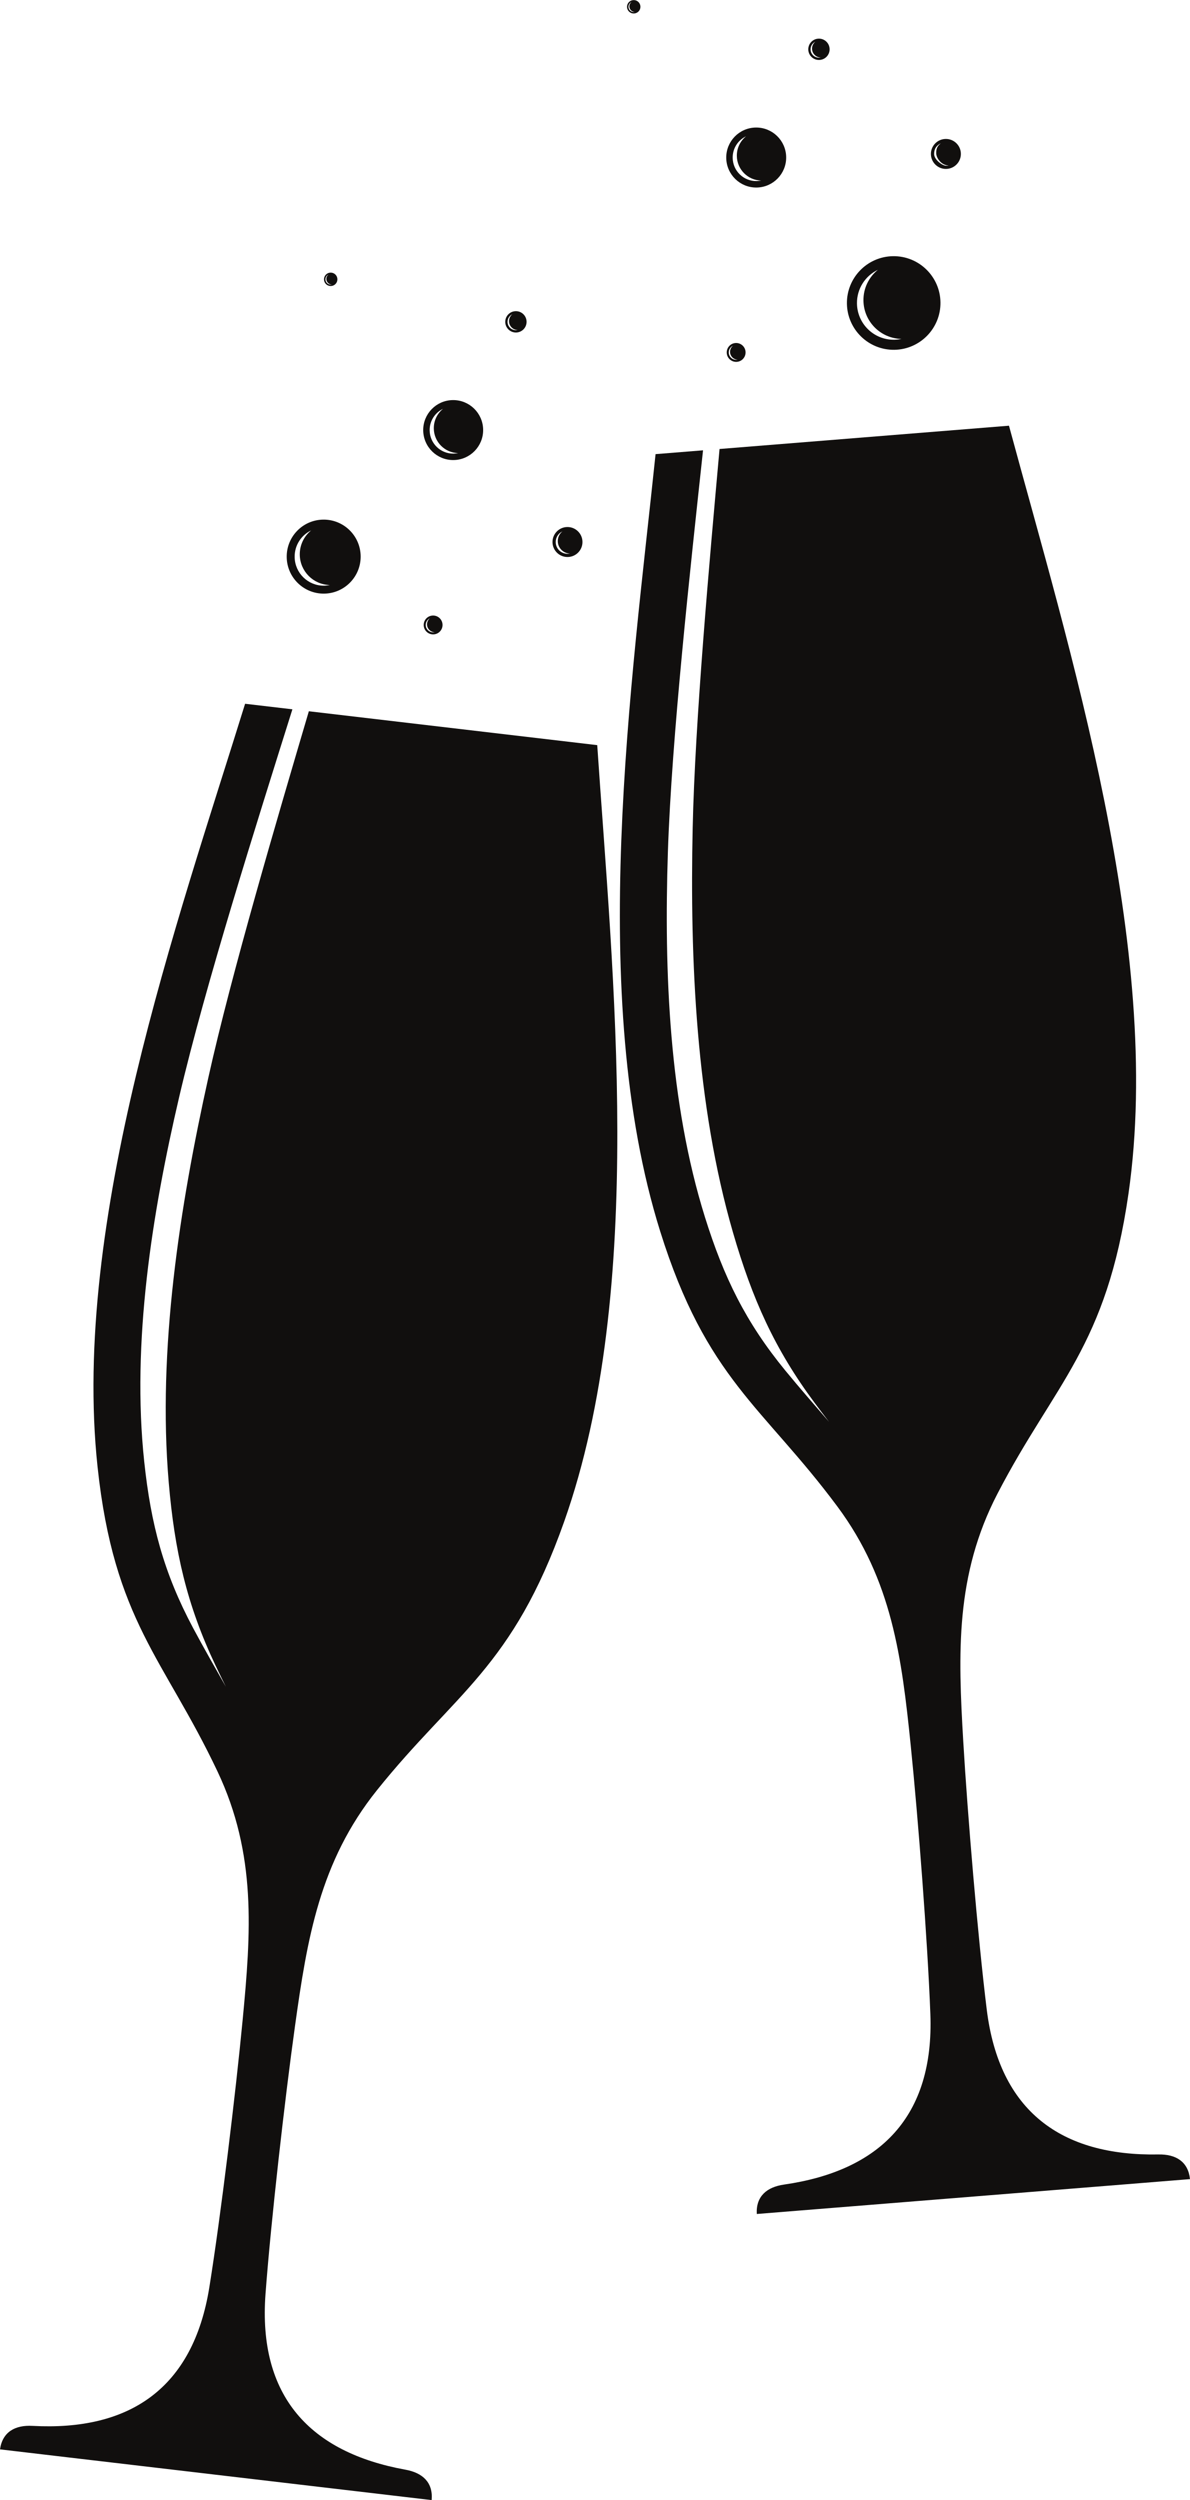 <?xml version="1.0" encoding="UTF-8"?><svg xmlns="http://www.w3.org/2000/svg" xmlns:xlink="http://www.w3.org/1999/xlink" height="3148.9" preserveAspectRatio="xMidYMid meet" version="1.0" viewBox="0.0 -0.1 1500.0 3148.9" width="1500.0" zoomAndPan="magnify"><defs><clipPath id="a"><path d="M 0 886 L 779 886 L 779 3148.82 L 0 3148.82 Z M 0 886"/></clipPath></defs><g><g clip-path="url(#a)" id="change1_4"><path d="M 0 3084.938 C 3.18 3062.738 19.23 3054.141 40.898 3055.328 C 163.051 3062.02 243.359 3008.508 263.875 2880.77 C 278.465 2789.938 297.105 2635.707 305.848 2544.156 C 316.383 2433.777 323.617 2335.566 274.145 2231.066 C 206.82 2088.867 143.684 2041.586 122.957 1847.344 C 89.953 1538.098 223.406 1161.938 308.945 886.297 L 368.574 893.293 C 323.809 1035.734 258.762 1240.777 225.922 1381.32 C 191.676 1527.883 165.754 1690.52 181.82 1841.066 C 190.219 1919.746 206.238 1980.785 243.418 2050.438 C 256.836 2075.574 270.871 2099.895 284.676 2124.355 C 280.309 2115.535 275.98 2106.645 271.715 2097.668 C 235.355 2021.035 220.074 1953.676 212.652 1866.695 C 198.449 1700.277 226.449 1519.941 262.586 1357.293 C 291.766 1225.941 349.816 1029.516 389.301 895.738 L 752.82 938.418 C 772.184 1226.371 814.879 1623.215 711.141 1916.406 C 645.984 2100.566 573.613 2131.938 475.184 2254.668 C 402.852 2344.867 387.141 2442.086 371.824 2551.91 C 359.117 2642.988 341.527 2797.348 334.684 2889.09 C 325.055 3018.098 390.781 3088.758 511.164 3110.539 C 532.516 3114.41 546.141 3126.488 544.09 3148.82 L 0 3084.938" fill="#110f0e" fill-rule="evenodd"/></g><g id="change1_1"><path d="M 953.934 2788.461 C 952.707 2766.07 966.766 2754.488 988.242 2751.41 C 1109.34 2734.051 1177.609 2665.852 1172.719 2536.57 C 1169.242 2444.641 1157.32 2289.742 1147.961 2198.258 C 1136.68 2087.949 1124.539 1990.219 1055.559 1897.438 C 961.691 1771.18 890.52 1737.168 832.152 1550.75 C 739.23 1253.957 796.434 858.949 826.34 571.887 L 886.184 567.078 C 870.176 715.523 846.543 929.336 841.863 1073.582 C 836.984 1224.012 843.41 1388.586 888.648 1533.07 C 912.289 1608.578 939.953 1665.301 990.055 1726.32 C 1008.129 1748.348 1026.66 1769.438 1044.988 1790.73 C 1038.98 1782.93 1032.992 1775.059 1027.051 1767.09 C 976.387 1699.07 948.215 1636 923.902 1552.16 C 877.387 1391.742 869.527 1209.426 873.113 1042.852 C 876.008 908.32 894.469 704.336 906.984 565.41 L 1271.82 536.078 C 1347.199 814.664 1466.789 1195.465 1422.469 1503.289 C 1394.641 1696.641 1329.812 1741.578 1257.332 1881.211 C 1204.059 1983.828 1207.691 2082.242 1214.18 2192.938 C 1219.551 2284.738 1232.531 2439.551 1243.781 2530.859 C 1259.609 2659.258 1337.902 2715.68 1460.211 2713.469 C 1481.91 2713.07 1497.641 2722.25 1500 2744.551 L 953.934 2788.461" fill="#110f0e" fill-rule="evenodd"/></g><g id="change1_2"><path d="M 408.5 737.57 C 388.289 737.844 371.684 721.684 371.406 701.477 C 371.207 686.723 379.754 673.902 392.234 667.945 C 383.328 675.156 377.695 686.227 377.863 698.582 C 378.145 719.512 394.988 736.328 415.758 736.742 C 413.418 737.258 410.992 737.535 408.5 737.57 Z M 571.637 571.246 C 555.254 571.469 541.793 558.355 541.574 541.984 C 541.41 530.039 548.336 519.645 558.453 514.805 C 551.234 520.641 546.668 529.625 546.805 539.625 C 547.035 556.598 560.684 570.23 577.516 570.574 C 575.617 570.988 573.652 571.211 571.637 571.246 Z M 570.719 503.809 C 549.855 504.082 533.172 521.227 533.457 542.09 C 533.738 562.949 550.883 579.645 571.746 579.352 C 592.609 579.078 609.293 561.934 609.012 541.074 C 608.727 520.195 591.586 503.516 570.719 503.809 Z M 546.078 796.383 C 540.926 796.453 536.691 792.34 536.621 787.176 C 536.574 783.422 538.75 780.152 541.934 778.637 C 539.66 780.48 538.227 783.301 538.27 786.453 C 538.34 791.789 542.633 796.074 547.926 796.176 C 547.332 796.297 546.711 796.383 546.078 796.383 Z M 545.789 775.18 C 539.227 775.266 533.98 780.652 534.07 787.227 C 534.16 793.785 539.551 799.035 546.113 798.93 C 552.676 798.844 557.922 793.457 557.832 786.898 C 557.742 780.344 552.352 775.094 545.789 775.18 Z M 416.934 358.363 C 413.27 358.414 410.254 355.473 410.207 351.805 C 410.168 349.137 411.719 346.812 413.984 345.73 C 412.371 347.039 411.348 349.035 411.375 351.289 C 411.43 355.074 414.484 358.141 418.25 358.207 C 417.828 358.293 417.387 358.348 416.934 358.363 Z M 416.73 343.27 C 412.059 343.32 408.328 347.156 408.391 351.84 C 408.453 356.504 412.289 360.238 416.961 360.172 C 421.629 360.117 425.363 356.281 425.301 351.598 C 425.238 346.934 421.402 343.199 416.73 343.27 Z M 715.516 697.414 C 707.324 697.535 700.594 690.977 700.484 682.781 C 700.402 676.809 703.863 671.613 708.922 669.203 C 705.312 672.109 703.031 676.602 703.098 681.613 C 703.211 690.098 710.039 696.914 718.453 697.086 C 717.504 697.293 716.52 697.395 715.516 697.414 Z M 715.055 663.695 C 704.625 663.832 696.281 672.402 696.426 682.832 C 696.566 693.281 705.137 701.613 715.57 701.477 C 726 701.336 734.344 692.766 734.203 682.336 C 734.059 671.902 725.488 663.555 715.055 663.695 Z M 650.453 415.816 C 644.625 415.902 639.84 411.238 639.758 405.406 C 639.703 401.152 642.164 397.453 645.766 395.73 C 643.195 397.812 641.57 401.016 641.621 404.578 C 641.703 410.602 646.559 415.457 652.547 415.578 C 651.875 415.73 651.172 415.801 650.453 415.816 Z M 650.133 391.824 C 642.707 391.926 636.77 398.02 636.867 405.438 C 636.969 412.875 643.07 418.812 650.496 418.711 C 657.918 418.605 663.855 412.512 663.754 405.078 C 663.656 397.66 657.555 391.719 650.133 391.824 Z M 407.371 654.363 C 381.629 654.707 361.043 675.863 361.391 701.613 C 361.742 727.344 382.895 747.93 408.637 747.586 C 434.379 747.242 454.965 726.09 454.617 700.34 C 454.27 674.605 433.117 654.02 407.371 654.363" fill="#110f0e" fill-rule="evenodd"/></g><g id="change1_3"><path d="M 953.609 227.969 C 937.227 228.199 923.766 215.102 923.547 198.723 C 923.387 186.766 930.309 176.371 940.426 171.543 C 933.207 177.375 928.641 186.359 928.777 196.363 C 929.008 213.324 942.66 226.965 959.488 227.312 C 957.594 227.719 955.625 227.949 953.609 227.969 Z M 952.695 160.531 C 931.828 160.82 915.145 177.953 915.43 198.836 C 915.711 219.699 932.855 236.371 953.719 236.102 C 974.582 235.812 991.266 218.676 990.984 197.793 C 990.699 176.93 973.559 160.258 952.695 160.531 Z M 928.051 453.117 C 922.898 453.195 918.664 449.082 918.598 443.922 C 918.543 440.156 920.723 436.891 923.906 435.383 C 921.637 437.219 920.199 440.039 920.238 443.188 C 920.312 448.52 924.605 452.809 929.902 452.926 C 929.305 453.039 928.684 453.117 928.051 453.117 Z M 927.762 431.906 C 921.199 432.004 915.953 437.395 916.043 443.961 C 916.133 450.527 921.523 455.766 928.086 455.688 C 934.648 455.59 939.895 450.199 939.809 443.633 C 939.719 437.066 934.324 431.828 927.762 431.906 Z M 798.906 15.086 C 795.242 15.145 792.23 12.207 792.18 8.539 C 792.141 5.871 793.691 3.555 795.957 2.453 C 794.344 3.766 793.32 5.773 793.348 8.016 C 793.402 11.82 796.457 14.875 800.223 14.953 C 799.801 15.027 799.359 15.086 798.906 15.086 Z M 798.703 0 C 794.031 0.059 790.301 3.902 790.359 8.578 C 790.426 13.23 794.262 16.98 798.934 16.902 C 803.602 16.844 807.336 13.02 807.273 8.344 C 807.211 3.668 803.375 -0.059 798.703 0 Z M 1192.5 208.613 C 1187.91 208.691 1177.57 201.078 1177.469 193.988 C 1177.383 186.898 1180.852 182.824 1185.91 180.41 C 1182.301 183.324 1180 186.066 1180.09 192.809 C 1180.18 199.551 1187.031 208.109 1195.441 208.285 C 1194.492 208.496 1197.102 208.555 1192.5 208.613 Z M 1192.051 174.902 C 1181.609 175.039 1173.27 183.613 1173.41 194.047 C 1173.559 204.477 1182.133 212.824 1192.562 212.668 C 1202.992 212.535 1211.332 203.957 1211.191 193.523 C 1211.051 183.094 1202.48 174.75 1192.051 174.902 Z M 1032.43 72.559 C 1026.602 72.633 1021.812 67.98 1021.73 62.145 C 1021.672 57.895 1024.141 54.188 1027.738 52.465 C 1025.172 54.555 1023.539 57.738 1023.59 61.312 C 1023.668 67.34 1028.531 72.191 1034.52 72.324 C 1033.852 72.461 1033.152 72.539 1032.43 72.559 Z M 1127.129 427.812 C 1101.562 428.16 1080.559 407.723 1080.211 382.145 C 1079.961 363.504 1090.77 347.293 1106.559 339.742 C 1095.289 348.859 1088.16 362.863 1088.371 378.492 C 1088.73 404.957 1110.043 426.246 1136.309 426.77 C 1133.34 427.406 1130.281 427.773 1127.129 427.812 Z M 1125.699 322.566 C 1093.141 323.012 1067.102 349.766 1067.539 382.316 C 1067.992 414.887 1094.742 440.93 1127.301 440.484 C 1159.859 440.039 1185.902 413.285 1185.461 380.715 C 1185.012 348.164 1158.262 322.125 1125.699 322.566 Z M 1032.102 48.562 C 1024.68 48.66 1018.742 54.766 1018.84 62.184 C 1018.941 69.602 1025.043 75.551 1032.473 75.434 C 1039.891 75.34 1045.832 69.234 1045.73 61.816 C 1045.629 54.398 1039.531 48.449 1032.102 48.562" fill="#110f0e" fill-rule="evenodd"/></g></g></svg>